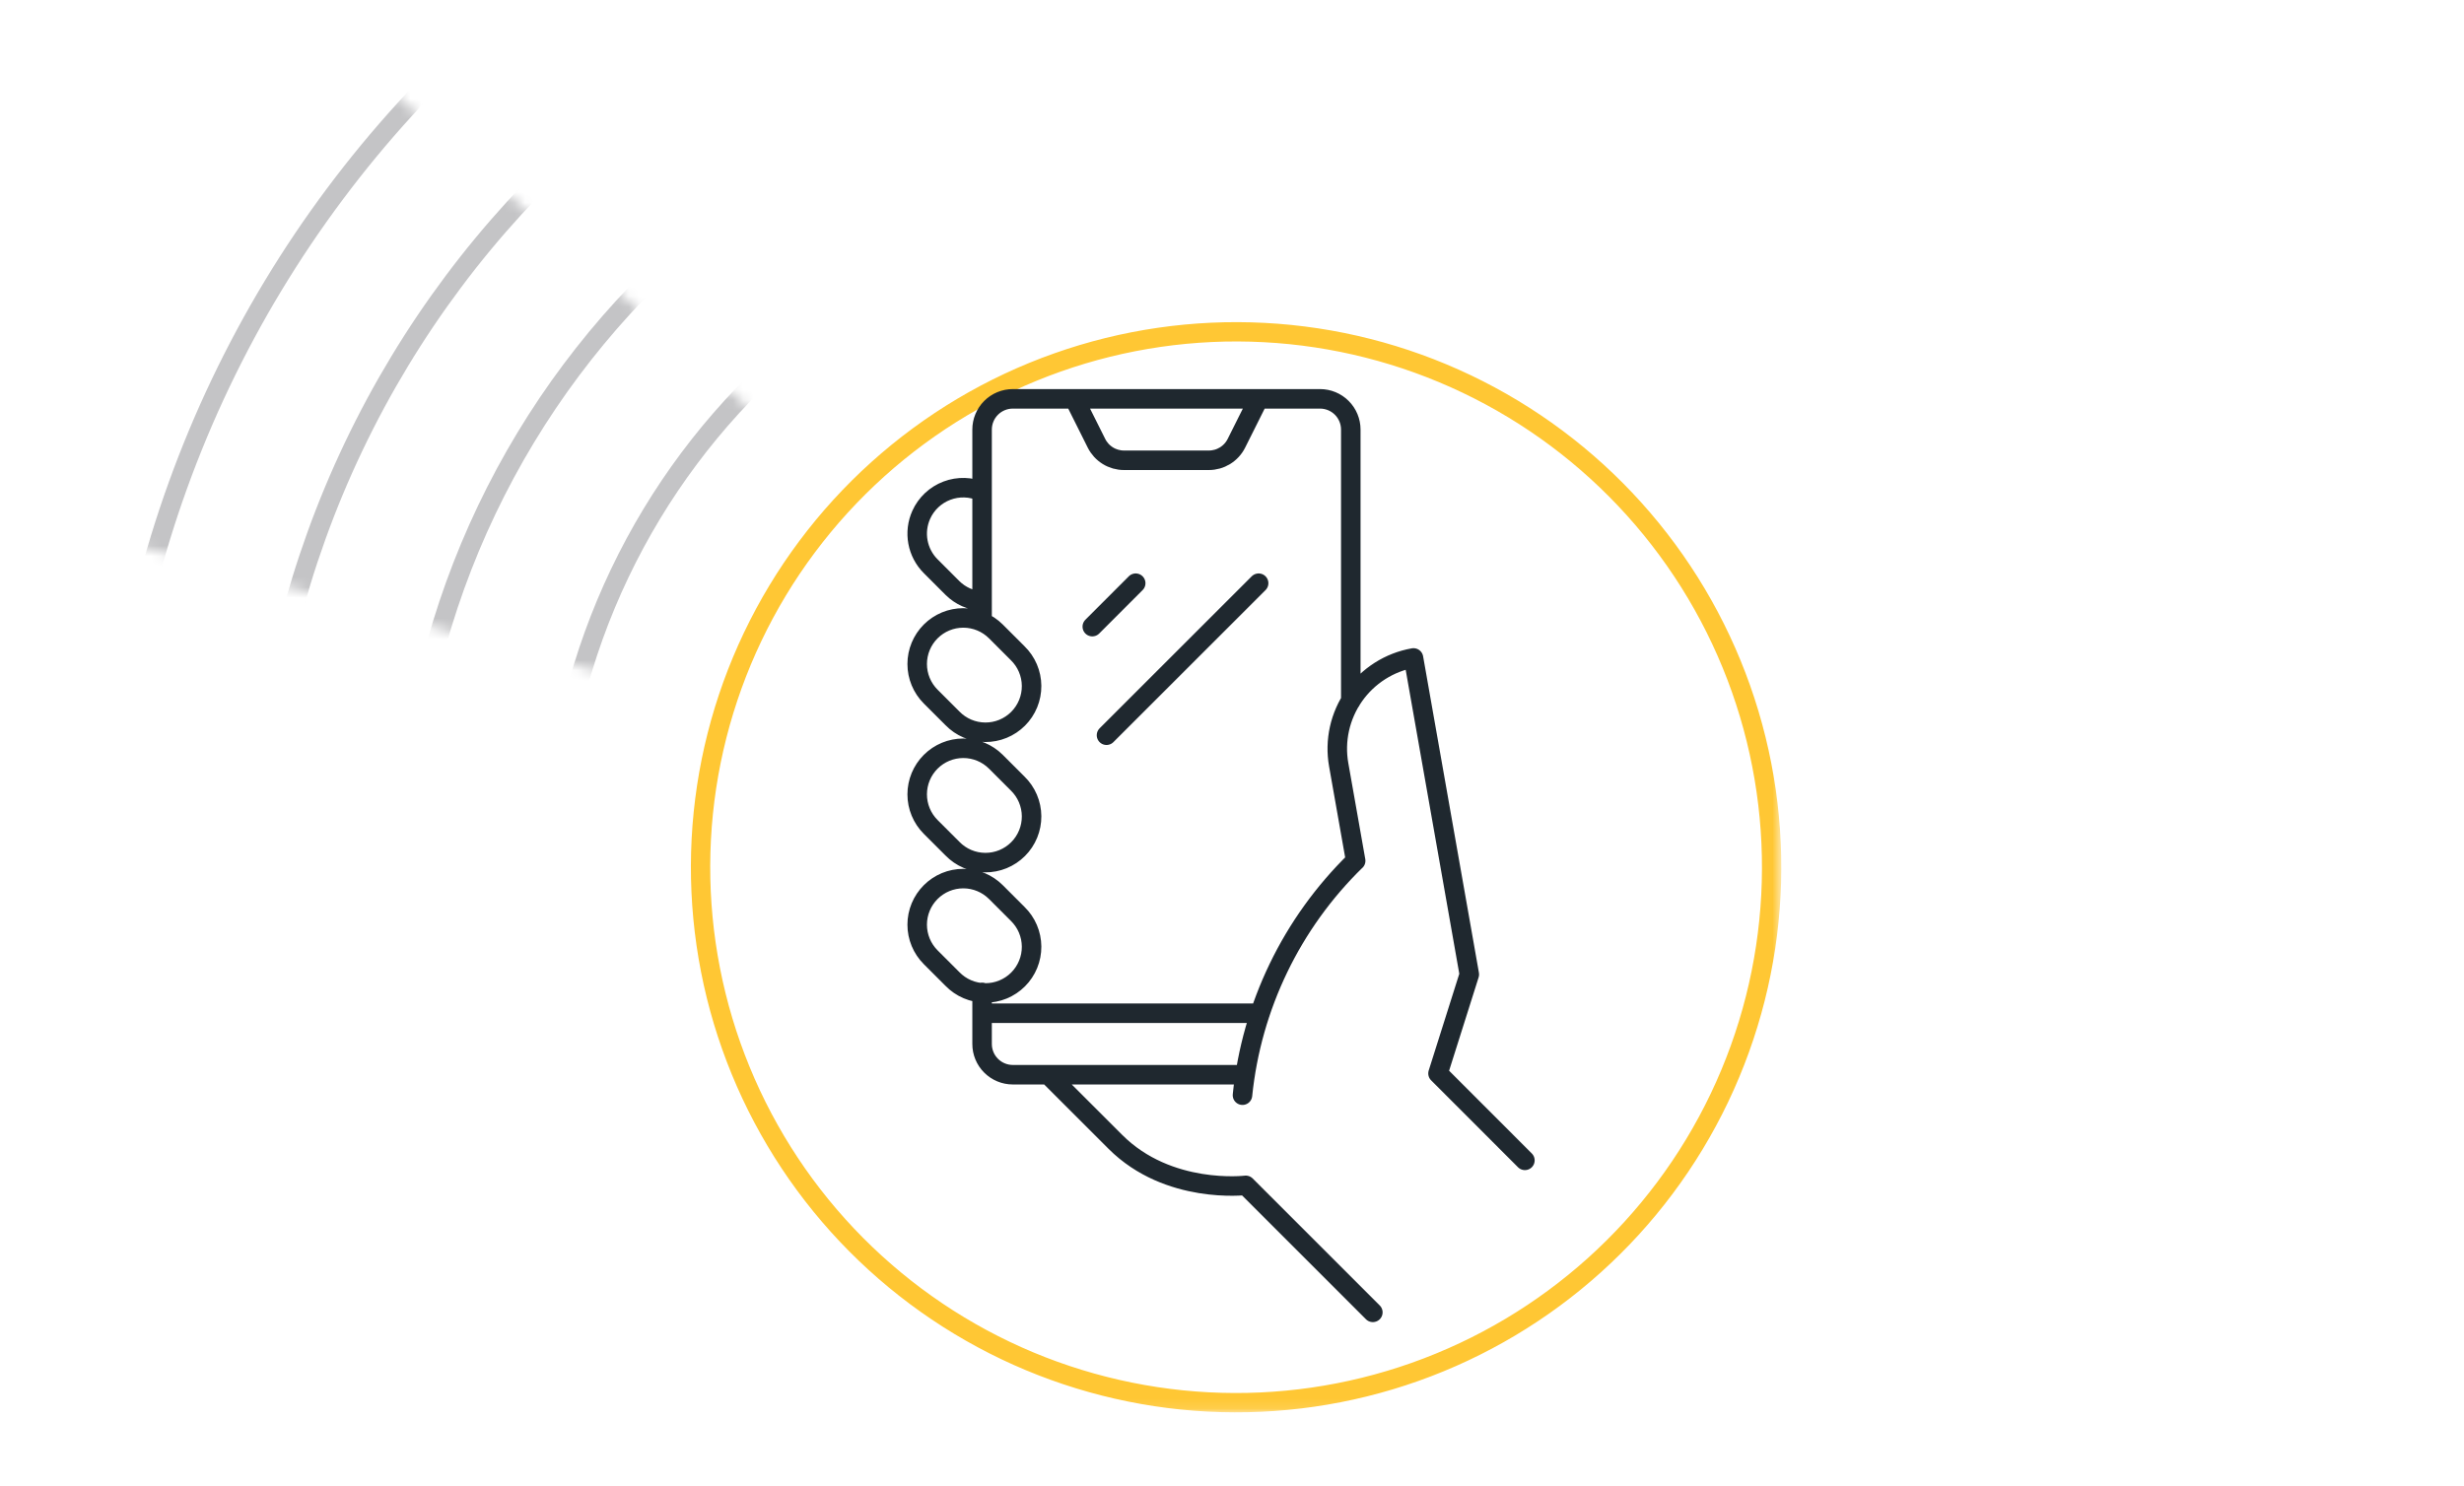 <svg width="237" height="143" viewBox="0 0 237 143" fill="none" xmlns="http://www.w3.org/2000/svg">
<mask id="mask0_631_2" style="mask-type:luminance" maskUnits="userSpaceOnUse" x="0" y="0" width="120" height="82">
<path d="M27.78 0L0 48.93L119.849 81.667L27.78 0Z" fill="white"/>
</mask>
<g mask="url(#mask0_631_2)">
<path d="M180.811 61.506C186.626 77.928 185.68 95.987 178.18 111.71C170.68 127.434 157.241 139.535 140.82 145.35C124.398 151.165 106.339 150.218 90.616 142.718C74.892 135.219 62.792 121.78 56.977 105.358C51.162 88.937 52.108 70.878 59.608 55.154C67.108 39.431 80.547 27.33 96.968 21.515C113.389 15.7 131.448 16.646 147.172 24.146C162.895 31.646 174.996 45.085 180.811 61.506Z" stroke="#C4C4C6" stroke-width="1.859"/>
<path d="M194.171 56.774C201.241 76.739 200.091 98.695 190.973 117.812C181.855 136.928 165.516 151.64 145.551 158.71C125.586 165.78 103.63 164.629 84.514 155.511C65.397 146.392 50.686 130.053 43.616 110.088C36.547 90.124 37.698 68.168 46.816 49.052C55.934 29.936 72.272 15.224 92.236 8.154C112.201 1.084 134.157 2.235 153.273 11.353C172.39 20.471 187.101 36.809 194.171 56.774Z" stroke="#C4C4C6" stroke-width="1.859"/>
<path d="M207.531 52.043C215.856 75.552 214.501 101.404 203.765 123.913C193.028 146.423 173.79 163.745 150.282 172.07C126.774 180.395 100.921 179.039 78.412 168.303C55.903 157.566 38.581 138.328 30.256 114.819C21.932 91.311 23.287 65.459 34.023 42.95C44.759 20.441 63.997 3.119 87.505 -5.206C111.013 -13.53 136.865 -12.175 159.375 -1.439C181.884 9.297 199.206 28.535 207.531 52.043Z" stroke="#C4C4C6" stroke-width="1.859"/>
<path d="M220.892 47.312C225.636 60.707 227.695 74.904 226.952 89.095C226.209 103.285 222.677 117.19 216.56 130.016C210.443 142.841 201.859 154.336 191.299 163.844C180.739 173.353 168.409 180.687 155.014 185.43C141.619 190.174 127.421 192.233 113.231 191.489C99.04 190.746 85.135 187.215 72.309 181.097C59.483 174.98 47.988 166.396 38.479 155.836C28.971 145.276 21.636 132.946 16.892 119.551C12.148 106.156 10.09 91.958 10.833 77.768C11.577 63.577 15.109 49.672 21.227 36.847C27.345 24.021 35.929 12.527 46.489 3.019C57.05 -6.489 69.38 -13.823 82.775 -18.566C96.17 -23.31 110.367 -25.369 124.558 -24.625C138.748 -23.882 152.653 -20.351 165.478 -14.233C178.304 -8.116 189.799 0.468 199.307 11.028C208.814 21.588 216.149 33.917 220.892 47.312Z" stroke="#C4C4C6" stroke-width="1.859"/>
</g>
<mask id="mask1_631_2" style="mask-type:luminance" maskUnits="userSpaceOnUse" x="0" y="0" width="172" height="136">
<path d="M0 135.887H171.349V0H0V135.887Z" fill="white"/>
</mask>
<g mask="url(#mask1_631_2)">
<path d="M167.451 66.236C172.011 79.114 171.269 93.276 165.387 105.607C159.506 117.938 148.967 127.427 136.089 131.988C129.712 134.246 122.953 135.226 116.198 134.872C109.443 134.518 102.823 132.837 96.717 129.925C90.612 127.013 85.139 122.926 80.613 117.899C76.087 112.872 72.595 107.003 70.337 100.626C68.079 94.249 67.099 87.49 67.453 80.735C67.807 73.98 69.488 67.361 72.4 61.255C75.313 55.15 79.399 49.677 84.426 45.151C89.453 40.625 95.322 37.133 101.699 34.875C108.075 32.617 114.834 31.637 121.59 31.991C128.345 32.344 134.964 34.025 141.07 36.938C147.176 39.85 152.648 43.936 157.174 48.963C161.701 53.99 165.193 59.859 167.451 66.236Z" stroke="#FFC734" stroke-width="1.859"/>
<path d="M121.062 38.371L118.922 42.649C118.676 43.139 118.298 43.552 117.831 43.84C117.364 44.128 116.826 44.281 116.278 44.281H108.11C107.561 44.281 107.023 44.128 106.557 43.84C106.09 43.552 105.713 43.139 105.467 42.649L103.329 38.371M106.429 70.731L121.062 56.106M105.062 60.284L109.238 56.106M119.768 103.391H97.417C96.632 103.391 95.881 103.079 95.327 102.524C94.772 101.969 94.461 101.217 94.462 100.433V97.477M94.462 97.477V95.468M94.462 97.477H121.207M129.926 67.431V41.326C129.926 40.542 129.614 39.791 129.061 39.237C128.507 38.682 127.755 38.371 126.972 38.37H97.417C96.633 38.37 95.881 38.682 95.327 39.236C94.773 39.791 94.462 40.542 94.462 41.326V59.834M119.508 105.361C120.382 96.8 124.234 88.817 130.393 82.806M132.047 126.253L119.825 114.035C119.825 114.035 112.379 114.95 107.284 109.852L101.015 103.584M130.395 82.811L128.762 73.568C128.559 72.421 128.585 71.246 128.837 70.109C129.089 68.972 129.563 67.895 130.231 66.942C130.899 65.988 131.749 65.175 132.731 64.549C133.714 63.924 134.81 63.498 135.957 63.296L141.326 93.743L138.315 103.267L146.673 111.63M94.462 47.306C93.391 46.825 92.173 46.788 91.076 47.205C89.979 47.621 89.091 48.456 88.61 49.526C88.241 50.346 88.13 51.26 88.294 52.144C88.457 53.029 88.885 53.842 89.523 54.477L91.612 56.567C92.375 57.324 93.388 57.776 94.462 57.837V47.306ZM97.88 87.912L95.79 85.822C94.958 84.991 93.83 84.524 92.654 84.524C91.478 84.524 90.35 84.991 89.519 85.822C88.687 86.653 88.22 87.781 88.22 88.957C88.22 90.132 88.687 91.26 89.519 92.091L91.61 94.182C92.019 94.603 92.508 94.939 93.049 95.17C93.589 95.4 94.17 95.521 94.758 95.525C95.345 95.529 95.928 95.417 96.471 95.194C97.015 94.971 97.509 94.642 97.924 94.227C98.34 93.811 98.668 93.317 98.891 92.774C99.114 92.23 99.227 91.648 99.223 91.06C99.219 90.472 99.098 89.892 98.867 89.351C98.637 88.811 98.301 88.322 97.88 87.912ZM97.88 75.374L95.79 73.284C94.958 72.453 93.83 71.986 92.654 71.986C91.478 71.986 90.35 72.453 89.519 73.284C88.687 74.115 88.22 75.243 88.22 76.419C88.22 77.594 88.687 78.722 89.519 79.553L91.61 81.643C92.019 82.064 92.508 82.4 93.049 82.631C93.589 82.861 94.17 82.982 94.758 82.986C95.345 82.99 95.928 82.878 96.471 82.655C97.015 82.432 97.509 82.103 97.924 81.688C98.34 81.272 98.668 80.778 98.891 80.235C99.114 79.691 99.227 79.109 99.223 78.521C99.219 77.933 99.098 77.353 98.867 76.812C98.637 76.272 98.301 75.783 97.88 75.373V75.374ZM97.88 62.835L95.79 60.745C94.958 59.914 93.83 59.447 92.654 59.447C91.478 59.447 90.35 59.914 89.519 60.745C88.687 61.577 88.22 62.704 88.22 63.88C88.22 65.055 88.687 66.183 89.519 67.014L91.61 69.104C92.019 69.525 92.508 69.861 93.049 70.092C93.589 70.322 94.17 70.443 94.758 70.447C95.345 70.451 95.928 70.339 96.471 70.116C97.015 69.893 97.509 69.564 97.924 69.149C98.34 68.733 98.668 68.239 98.891 67.696C99.114 67.152 99.227 66.57 99.223 65.982C99.219 65.394 99.098 64.814 98.867 64.273C98.637 63.733 98.301 63.245 97.88 62.835Z" stroke="#1F282F" stroke-width="1.877" stroke-linecap="round" stroke-linejoin="round"/>
</g>
</svg>
